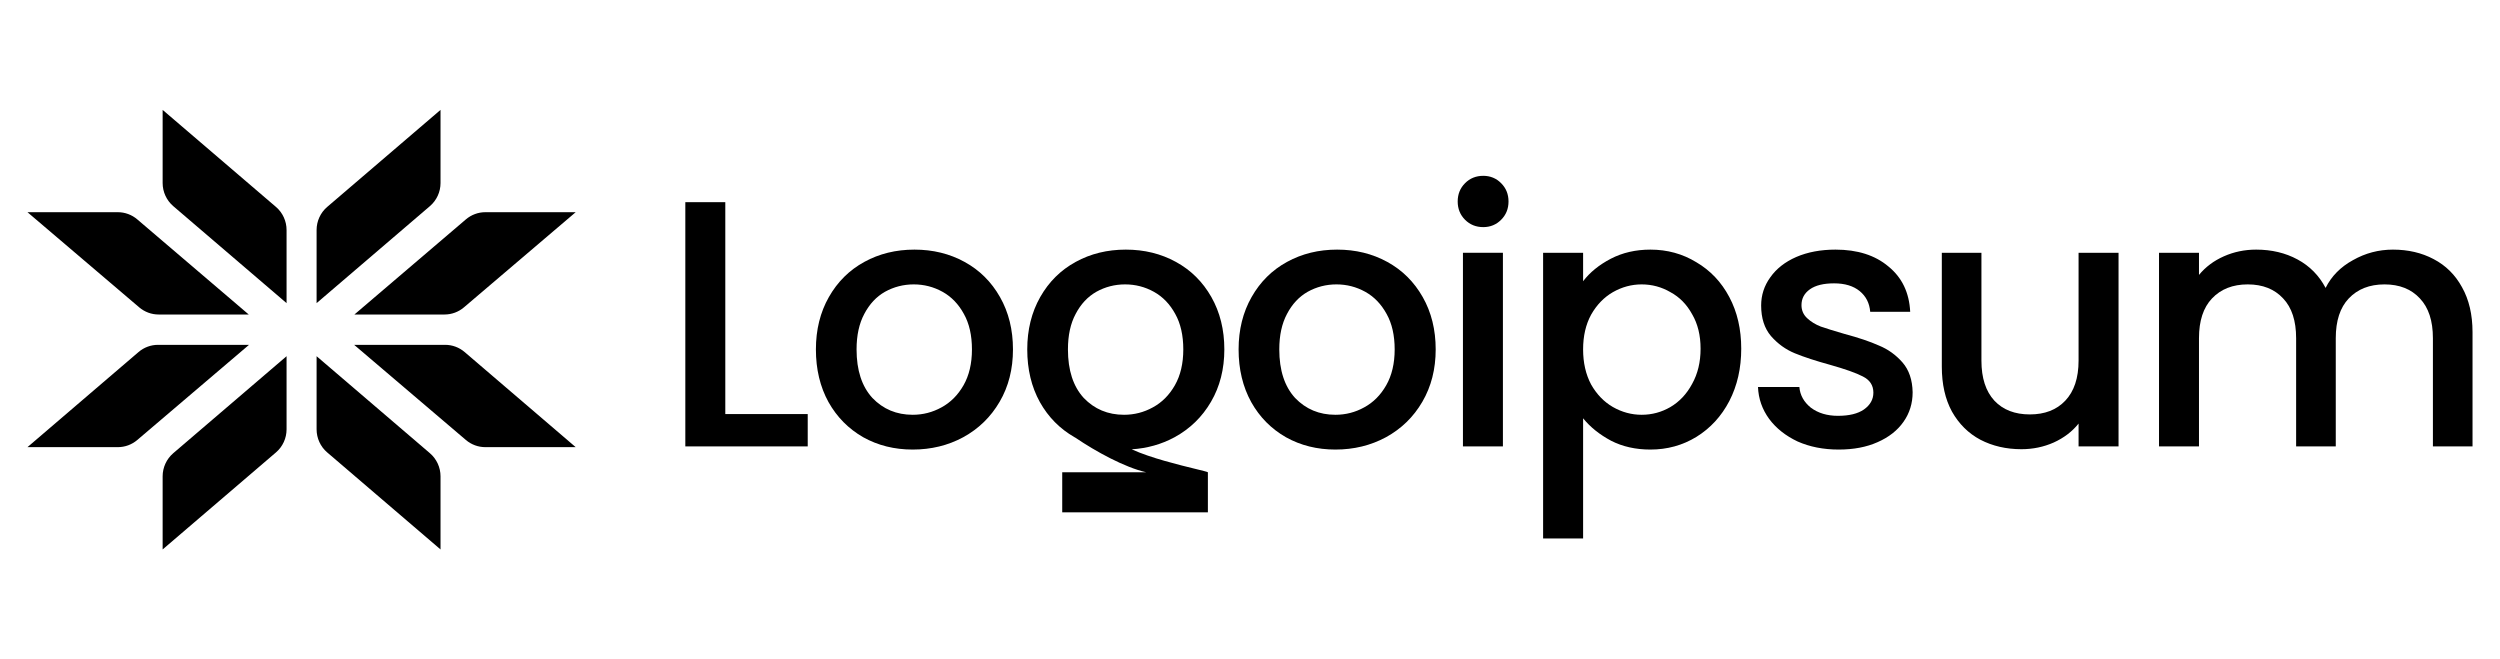 <svg width="91" height="24" viewBox="0 0 91 24" fill="none" xmlns="http://www.w3.org/2000/svg">
<path d="M5.92 4L10.045 7.532C10.29 7.741 10.431 8.049 10.431 8.373V11.034L6.306 7.503C6.062 7.293 5.92 6.986 5.92 6.662V4Z" fill="black"/>
<path d="M5.92 20L10.045 16.468C10.29 16.259 10.431 15.951 10.431 15.627V12.966L6.306 16.497C6.062 16.707 5.92 17.015 5.92 17.338V20Z" fill="black"/>
<path d="M1 7.724L5.068 11.188C5.266 11.356 5.515 11.448 5.773 11.448H9.054L4.996 7.985C4.799 7.817 4.548 7.724 4.29 7.724H1Z" fill="black"/>
<path d="M1 16.276L5.043 12.814C5.241 12.645 5.492 12.552 5.751 12.552H9.064L4.996 16.016C4.799 16.184 4.549 16.276 4.291 16.276H1Z" fill="black"/>
<path d="M16.035 4L11.91 7.532C11.665 7.741 11.524 8.049 11.524 8.373V11.034L15.649 7.503C15.894 7.293 16.035 6.986 16.035 6.662V4Z" fill="black"/>
<path d="M16.035 20L11.91 16.468C11.665 16.259 11.524 15.951 11.524 15.627V12.966L15.649 16.497C15.894 16.707 16.035 17.015 16.035 17.338V20Z" fill="black"/>
<path d="M20.955 7.724L16.887 11.188C16.69 11.356 16.44 11.448 16.182 11.448H12.901L16.959 7.985C17.157 7.817 17.407 7.724 17.665 7.724H20.955Z" fill="black"/>
<path d="M20.955 16.276L16.912 12.814C16.714 12.645 16.464 12.552 16.204 12.552H12.891L16.959 16.016C17.157 16.184 17.406 16.276 17.665 16.276H20.955Z" fill="black"/>
<path d="M53.991 8.267C53.727 8.267 53.506 8.178 53.327 7.999C53.149 7.82 53.06 7.598 53.06 7.334C53.06 7.069 53.149 6.848 53.327 6.669C53.506 6.489 53.727 6.4 53.991 6.4C54.246 6.4 54.464 6.489 54.642 6.669C54.821 6.848 54.91 7.069 54.91 7.334C54.91 7.598 54.821 7.82 54.642 7.999C54.464 8.178 54.246 8.267 53.991 8.267Z" fill="black"/>
<path d="M54.706 9.201V16.249H53.251V9.201H54.706Z" fill="black"/>
<path fill-rule="evenodd" clip-rule="evenodd" d="M58.633 9.418C58.208 9.64 57.871 9.913 57.625 10.237V9.201H56.169V19.6H57.625V15.226C57.888 15.55 58.229 15.822 58.646 16.044C59.062 16.257 59.539 16.364 60.075 16.364C60.688 16.364 61.246 16.21 61.748 15.903C62.258 15.588 62.658 15.153 62.947 14.599C63.237 14.036 63.381 13.401 63.381 12.693C63.381 11.985 63.237 11.358 62.947 10.813C62.658 10.267 62.258 9.845 61.748 9.546C61.246 9.239 60.688 9.086 60.075 9.086C59.539 9.086 59.059 9.197 58.633 9.418ZM61.594 11.439C61.799 11.789 61.901 12.207 61.901 12.693C61.901 13.179 61.799 13.605 61.594 13.972C61.398 14.339 61.135 14.62 60.803 14.816C60.48 15.004 60.13 15.098 59.756 15.098C59.39 15.098 59.041 15.004 58.71 14.816C58.386 14.629 58.122 14.356 57.918 13.998C57.722 13.631 57.625 13.204 57.625 12.719C57.625 12.232 57.722 11.81 57.918 11.452C58.122 11.094 58.386 10.821 58.71 10.634C59.041 10.446 59.39 10.352 59.756 10.352C60.13 10.352 60.48 10.446 60.803 10.634C61.135 10.813 61.398 11.081 61.594 11.439Z" fill="black"/>
<path d="M66.927 16.364C66.373 16.364 65.876 16.266 65.433 16.07C64.999 15.865 64.654 15.592 64.399 15.251C64.144 14.902 64.008 14.514 63.991 14.087H65.497C65.522 14.386 65.663 14.637 65.918 14.842C66.182 15.038 66.51 15.136 66.901 15.136C67.31 15.136 67.625 15.059 67.846 14.906C68.076 14.744 68.191 14.539 68.191 14.292C68.191 14.027 68.063 13.831 67.807 13.703C67.561 13.575 67.165 13.435 66.62 13.281C66.093 13.136 65.663 12.996 65.331 12.859C64.999 12.723 64.71 12.514 64.463 12.232C64.225 11.951 64.106 11.58 64.106 11.12C64.106 10.745 64.216 10.403 64.438 10.096C64.659 9.781 64.974 9.534 65.382 9.355C65.799 9.175 66.276 9.086 66.812 9.086C67.612 9.086 68.254 9.291 68.739 9.7C69.233 10.101 69.497 10.651 69.531 11.35H68.076C68.05 11.034 67.922 10.783 67.692 10.595C67.463 10.408 67.152 10.314 66.761 10.314C66.378 10.314 66.084 10.386 65.88 10.531C65.676 10.676 65.574 10.868 65.574 11.107C65.574 11.294 65.642 11.452 65.778 11.58C65.914 11.708 66.08 11.81 66.276 11.887C66.472 11.955 66.761 12.045 67.144 12.156C67.654 12.292 68.071 12.433 68.394 12.578C68.727 12.714 69.011 12.919 69.25 13.192C69.488 13.465 69.611 13.827 69.62 14.279C69.62 14.68 69.51 15.038 69.288 15.353C69.067 15.669 68.752 15.916 68.343 16.095C67.943 16.274 67.471 16.364 66.927 16.364Z" fill="black"/>
<path d="M88.583 9.431C88.149 9.201 87.656 9.086 87.102 9.086C86.583 9.086 86.098 9.214 85.647 9.47C85.196 9.717 84.864 10.054 84.652 10.48C84.413 10.028 84.073 9.683 83.63 9.444C83.188 9.205 82.686 9.086 82.124 9.086C81.707 9.086 81.316 9.167 80.95 9.329C80.584 9.491 80.282 9.717 80.043 10.007V9.201H78.588V16.249H80.043V12.309C80.043 11.678 80.201 11.196 80.516 10.864C80.839 10.523 81.273 10.352 81.818 10.352C82.362 10.352 82.792 10.523 83.107 10.864C83.422 11.196 83.579 11.678 83.579 12.309V16.249H85.022V12.309C85.022 11.678 85.179 11.196 85.494 10.864C85.817 10.523 86.252 10.352 86.796 10.352C87.341 10.352 87.77 10.523 88.085 10.864C88.4 11.196 88.558 11.678 88.558 12.309V16.249H90V12.092C90 11.452 89.872 10.906 89.617 10.454C89.37 10.003 89.026 9.662 88.583 9.431Z" fill="black"/>
<path d="M77.115 16.249V9.201H75.66V13.128C75.66 13.759 75.498 14.245 75.175 14.586C74.86 14.919 74.43 15.085 73.886 15.085C73.341 15.085 72.911 14.919 72.597 14.586C72.282 14.245 72.124 13.759 72.124 13.128V9.201H70.682V13.345C70.682 13.985 70.805 14.531 71.052 14.983C71.307 15.434 71.652 15.776 72.086 16.006C72.528 16.236 73.026 16.351 73.579 16.351C73.996 16.351 74.388 16.27 74.754 16.108C75.128 15.938 75.43 15.707 75.66 15.418V16.249H77.115Z" fill="black"/>
<path fill-rule="evenodd" clip-rule="evenodd" d="M46.809 15.916C47.345 16.215 47.945 16.364 48.608 16.364C49.281 16.364 49.893 16.215 50.447 15.916C51.008 15.609 51.451 15.179 51.774 14.624C52.097 14.07 52.259 13.435 52.259 12.719C52.259 12.002 52.102 11.367 51.787 10.813C51.472 10.258 51.042 9.832 50.498 9.534C49.953 9.235 49.345 9.086 48.672 9.086C48 9.086 47.392 9.235 46.847 9.534C46.302 9.832 45.873 10.258 45.558 10.813C45.243 11.367 45.085 12.002 45.085 12.719C45.085 13.443 45.239 14.083 45.545 14.637C45.851 15.183 46.272 15.609 46.809 15.916ZM49.655 14.829C49.332 15.008 48.983 15.098 48.608 15.098C48.021 15.098 47.532 14.893 47.14 14.484C46.758 14.066 46.566 13.477 46.566 12.719C46.566 12.207 46.66 11.776 46.847 11.427C47.034 11.069 47.285 10.8 47.6 10.621C47.923 10.442 48.272 10.352 48.647 10.352C49.021 10.352 49.37 10.442 49.694 10.621C50.017 10.8 50.276 11.069 50.472 11.427C50.668 11.776 50.766 12.207 50.766 12.719C50.766 13.23 50.663 13.665 50.459 14.023C50.255 14.381 49.987 14.65 49.655 14.829Z" fill="black"/>
<path fill-rule="evenodd" clip-rule="evenodd" d="M39.145 15.932C39.135 15.927 39.125 15.922 39.115 15.916C38.579 15.609 38.158 15.183 37.852 14.637C37.545 14.083 37.392 13.443 37.392 12.719C37.392 12.002 37.55 11.367 37.864 10.813C38.179 10.258 38.609 9.832 39.154 9.534C39.698 9.235 40.307 9.086 40.979 9.086C41.651 9.086 42.26 9.235 42.804 9.534C43.349 9.832 43.779 10.258 44.094 10.813C44.408 11.367 44.566 12.002 44.566 12.719C44.566 13.435 44.404 14.07 44.081 14.624C43.758 15.179 43.315 15.609 42.753 15.916C42.278 16.173 41.758 16.319 41.194 16.355C41.885 16.672 42.936 16.927 43.526 17.071C43.778 17.133 43.946 17.173 43.966 17.19L43.967 17.19V18.649H38.665V17.19H41.72C40.943 17.014 39.888 16.437 39.145 15.932ZM40.915 15.098C41.289 15.098 41.638 15.008 41.962 14.829C42.294 14.65 42.562 14.381 42.766 14.023C42.97 13.665 43.072 13.23 43.072 12.719C43.072 12.207 42.974 11.776 42.779 11.427C42.583 11.069 42.324 10.8 42 10.621C41.677 10.442 41.328 10.352 40.953 10.352C40.579 10.352 40.23 10.442 39.907 10.621C39.592 10.8 39.341 11.069 39.154 11.427C38.966 11.776 38.873 12.207 38.873 12.719C38.873 13.477 39.064 14.066 39.447 14.484C39.839 14.893 40.328 15.098 40.915 15.098Z" fill="black"/>
<path fill-rule="evenodd" clip-rule="evenodd" d="M31.422 15.916C31.958 16.215 32.558 16.364 33.222 16.364C33.894 16.364 34.507 16.215 35.06 15.916C35.621 15.609 36.064 15.179 36.387 14.624C36.711 14.07 36.872 13.435 36.872 12.719C36.872 12.002 36.715 11.367 36.4 10.813C36.085 10.258 35.656 9.832 35.111 9.534C34.566 9.235 33.958 9.086 33.286 9.086C32.613 9.086 32.005 9.235 31.46 9.534C30.916 9.832 30.486 10.258 30.171 10.813C29.856 11.367 29.699 12.002 29.699 12.719C29.699 13.443 29.852 14.083 30.158 14.637C30.465 15.183 30.886 15.609 31.422 15.916ZM34.269 14.829C33.945 15.008 33.596 15.098 33.222 15.098C32.635 15.098 32.145 14.893 31.754 14.484C31.371 14.066 31.179 13.477 31.179 12.719C31.179 12.207 31.273 11.776 31.46 11.427C31.648 11.069 31.898 10.8 32.213 10.621C32.537 10.442 32.886 10.352 33.26 10.352C33.635 10.352 33.983 10.442 34.307 10.621C34.63 10.8 34.89 11.069 35.085 11.427C35.281 11.776 35.379 12.207 35.379 12.719C35.379 13.23 35.277 13.665 35.073 14.023C34.868 14.381 34.6 14.65 34.269 14.829Z" fill="black"/>
<path d="M26.401 15.072H29.401V16.249H24.946V7.359H26.401V15.072Z" fill="black"/>
</svg>

